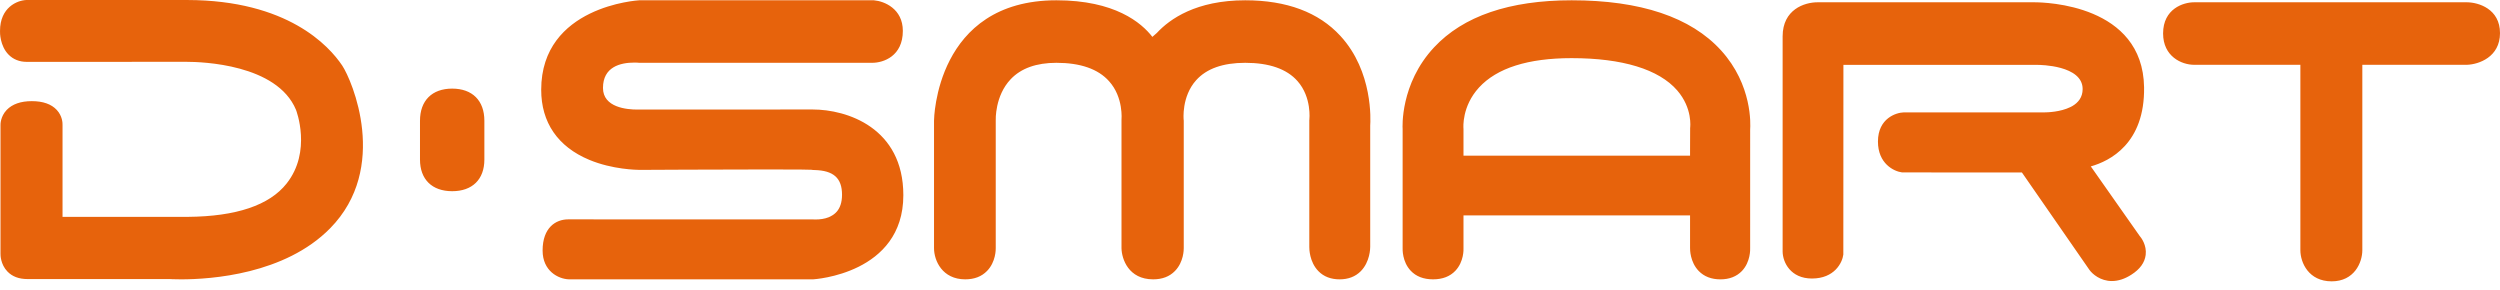 <svg width="250" height="29" viewBox="0 0 250 29" fill="none" xmlns="http://www.w3.org/2000/svg">
<path d="M146.346 12.84C146.338 12.756 146.175 10.637 147.898 8.755C149.688 6.803 152.803 5.814 157.163 5.814C162.239 5.814 165.889 6.929 167.721 9.041C169.271 10.832 169.024 12.721 169.014 12.797L169.006 15.074V15.569H167.919L167.917 15.57H146.349V12.905L146.346 12.84ZM172.106 5.04C169.081 1.715 164.053 0.029 157.163 0.029C150.946 0.029 146.323 1.61 143.41 4.732C139.996 8.388 140.253 12.771 140.263 12.905V24.772C140.258 24.911 140.212 26.16 141.069 27.071C141.608 27.645 142.361 27.934 143.305 27.934C144.247 27.934 145.003 27.645 145.542 27.071C146.401 26.16 146.357 24.913 146.349 24.813V21.539H169.006V24.798C169.003 24.936 168.998 26.2 169.877 27.103C170.415 27.654 171.143 27.935 172.04 27.935C172.934 27.935 173.659 27.654 174.192 27.1C175.057 26.195 175.022 24.921 175.015 24.813L175.016 12.938C175.049 12.481 175.255 8.501 172.106 5.04ZM214.568 25.494C214.689 24.515 214.124 23.768 213.95 23.571L209.08 16.64C210.979 16.107 214.494 14.353 214.408 8.721C214.279 0.468 204.553 0.229 203.442 0.229H181.748C180.449 0.229 178.263 0.947 178.263 3.636V25.168C178.28 26.246 179.068 27.852 181.196 27.852C183.436 27.852 184.231 26.283 184.333 25.453L184.341 6.489H203.781C203.969 6.489 208.264 6.517 208.264 8.906C208.264 9.73 207.821 10.263 207.229 10.61C207.169 10.64 207.096 10.676 207.039 10.708C206.049 11.197 204.764 11.241 204.379 11.241H190.356C189.644 11.258 187.795 11.815 187.795 14.154C187.795 16.357 189.376 17.138 190.212 17.242L202.191 17.247L208.949 26.996C209.246 27.408 210.047 28.104 211.185 28.104C211.825 28.104 212.48 27.893 213.139 27.467C213.993 26.924 214.473 26.259 214.568 25.494ZM250 3.311C250 0.888 247.847 0.237 246.706 0.229H219.404C218.331 0.229 216.309 0.88 216.309 3.346C216.309 5.645 218.16 6.478 219.404 6.48H230.037V25.015C230.037 26.268 230.869 28.134 233.168 28.134C235.418 28.134 236.233 26.268 236.233 25.015V6.48L246.733 6.478C247.863 6.433 250 5.716 250 3.311ZM81.281 10.949L63.916 10.955C63.907 10.955 63.831 10.956 63.712 10.956C62.683 10.956 60.298 10.746 60.298 8.795C60.298 6.697 62.011 6.258 63.449 6.258C63.7 6.258 63.864 6.273 63.877 6.277L87.217 6.281C88.355 6.281 90.284 5.609 90.284 3.088C90.284 0.862 88.408 0.117 87.415 0.033L87.383 0.028H63.926C63.827 0.036 54.12 0.601 54.12 8.978C54.12 12.246 55.781 14.674 58.93 15.985C61.266 16.96 63.693 16.982 63.963 16.989C64.039 16.989 71.668 16.945 76.74 16.945C80.135 16.945 80.944 16.964 81.131 16.976C81.236 16.999 81.337 17.001 81.441 17.003C83.35 17.047 84.203 17.808 84.203 19.474C84.203 20.256 83.996 20.798 83.67 21.175H83.667C83.666 21.178 83.661 21.181 83.656 21.183C83.575 21.277 83.484 21.361 83.385 21.434C83.337 21.472 83.285 21.505 83.235 21.535C83.167 21.578 83.097 21.616 83.027 21.651C82.976 21.677 82.924 21.702 82.868 21.725C82.454 21.889 81.998 21.948 81.57 21.948C81.441 21.948 81.362 21.943 81.35 21.943L56.82 21.936C55.583 21.936 54.26 22.755 54.26 25.055C54.26 27.095 55.82 27.898 56.897 27.934H81.298H81.313C81.405 27.928 90.334 27.394 90.334 19.521C90.334 12.756 84.665 10.949 81.281 10.949ZM124.52 0.029C119.623 0.029 116.983 1.894 115.684 3.296C115.534 3.419 115.389 3.554 115.237 3.688C114.134 2.261 111.477 0.029 105.64 0.029C93.56 0.028 93.402 11.943 93.402 12.066V24.815C93.402 26.067 94.234 27.934 96.522 27.934C97.43 27.934 98.163 27.654 98.704 27.095C99.585 26.195 99.577 24.935 99.574 24.815V12.031C99.574 12.006 99.474 9.593 101.075 7.915C102.104 6.829 103.641 6.281 105.64 6.281C108.04 6.281 109.813 6.897 110.905 8.12C112.373 9.745 112.15 11.97 112.15 11.986V24.825C112.171 25.901 112.854 27.934 115.314 27.934C116.222 27.934 116.961 27.654 117.499 27.095C118.38 26.195 118.375 24.935 118.375 24.815V12.066L118.367 11.988C118.361 11.966 118.137 9.66 119.617 8.019C120.653 6.864 122.3 6.281 124.52 6.281C126.921 6.281 128.683 6.894 129.752 8.111C131.192 9.735 130.938 11.955 130.936 11.975L130.93 12.021V24.712C130.93 24.861 130.932 26.19 131.845 27.119C132.376 27.662 133.093 27.934 133.963 27.934C134.825 27.934 135.534 27.665 136.076 27.121C137.004 26.185 137.021 24.828 137.021 24.682V12.553C137.055 12.066 137.323 7.15 134.038 3.589C131.866 1.226 128.666 0.029 124.52 0.029ZM18.732 0.001L2.639 8.58307e-05C1.725 0.035 0.001 0.732 0.001 3.099C-0.007 3.248 -0.009 4.583 0.855 5.461C1.319 5.936 1.944 6.186 2.665 6.186L18.433 6.182H18.671C20.165 6.182 27.701 6.412 29.6 10.984C29.614 11.023 31.212 15.139 28.657 18.357C26.942 20.526 23.622 21.646 18.783 21.686H6.253V12.502C6.262 12.317 6.245 11.61 5.68 10.997C5.137 10.411 4.299 10.115 3.182 10.115C2.072 10.115 1.235 10.41 0.673 10.99C0.033 11.661 0.048 12.452 0.05 12.507V25.377C0.048 25.483 0.044 26.436 0.75 27.159C1.23 27.654 1.899 27.906 2.734 27.906H16.962C16.978 27.906 17.404 27.934 18.114 27.934C21.083 27.934 28.482 27.436 33.011 22.833C38.961 16.783 35.204 8.021 34.216 6.547C32.899 4.585 28.753 0.021 18.732 0.001ZM45.218 8.861C43.202 8.861 41.999 10.062 41.999 12.074V15.958C41.999 17.937 43.202 19.12 45.218 19.12C47.236 19.12 48.437 17.937 48.437 15.958V12.074C48.437 10.062 47.236 8.861 45.218 8.861Z" fill="#E7630C"/>
</svg>
